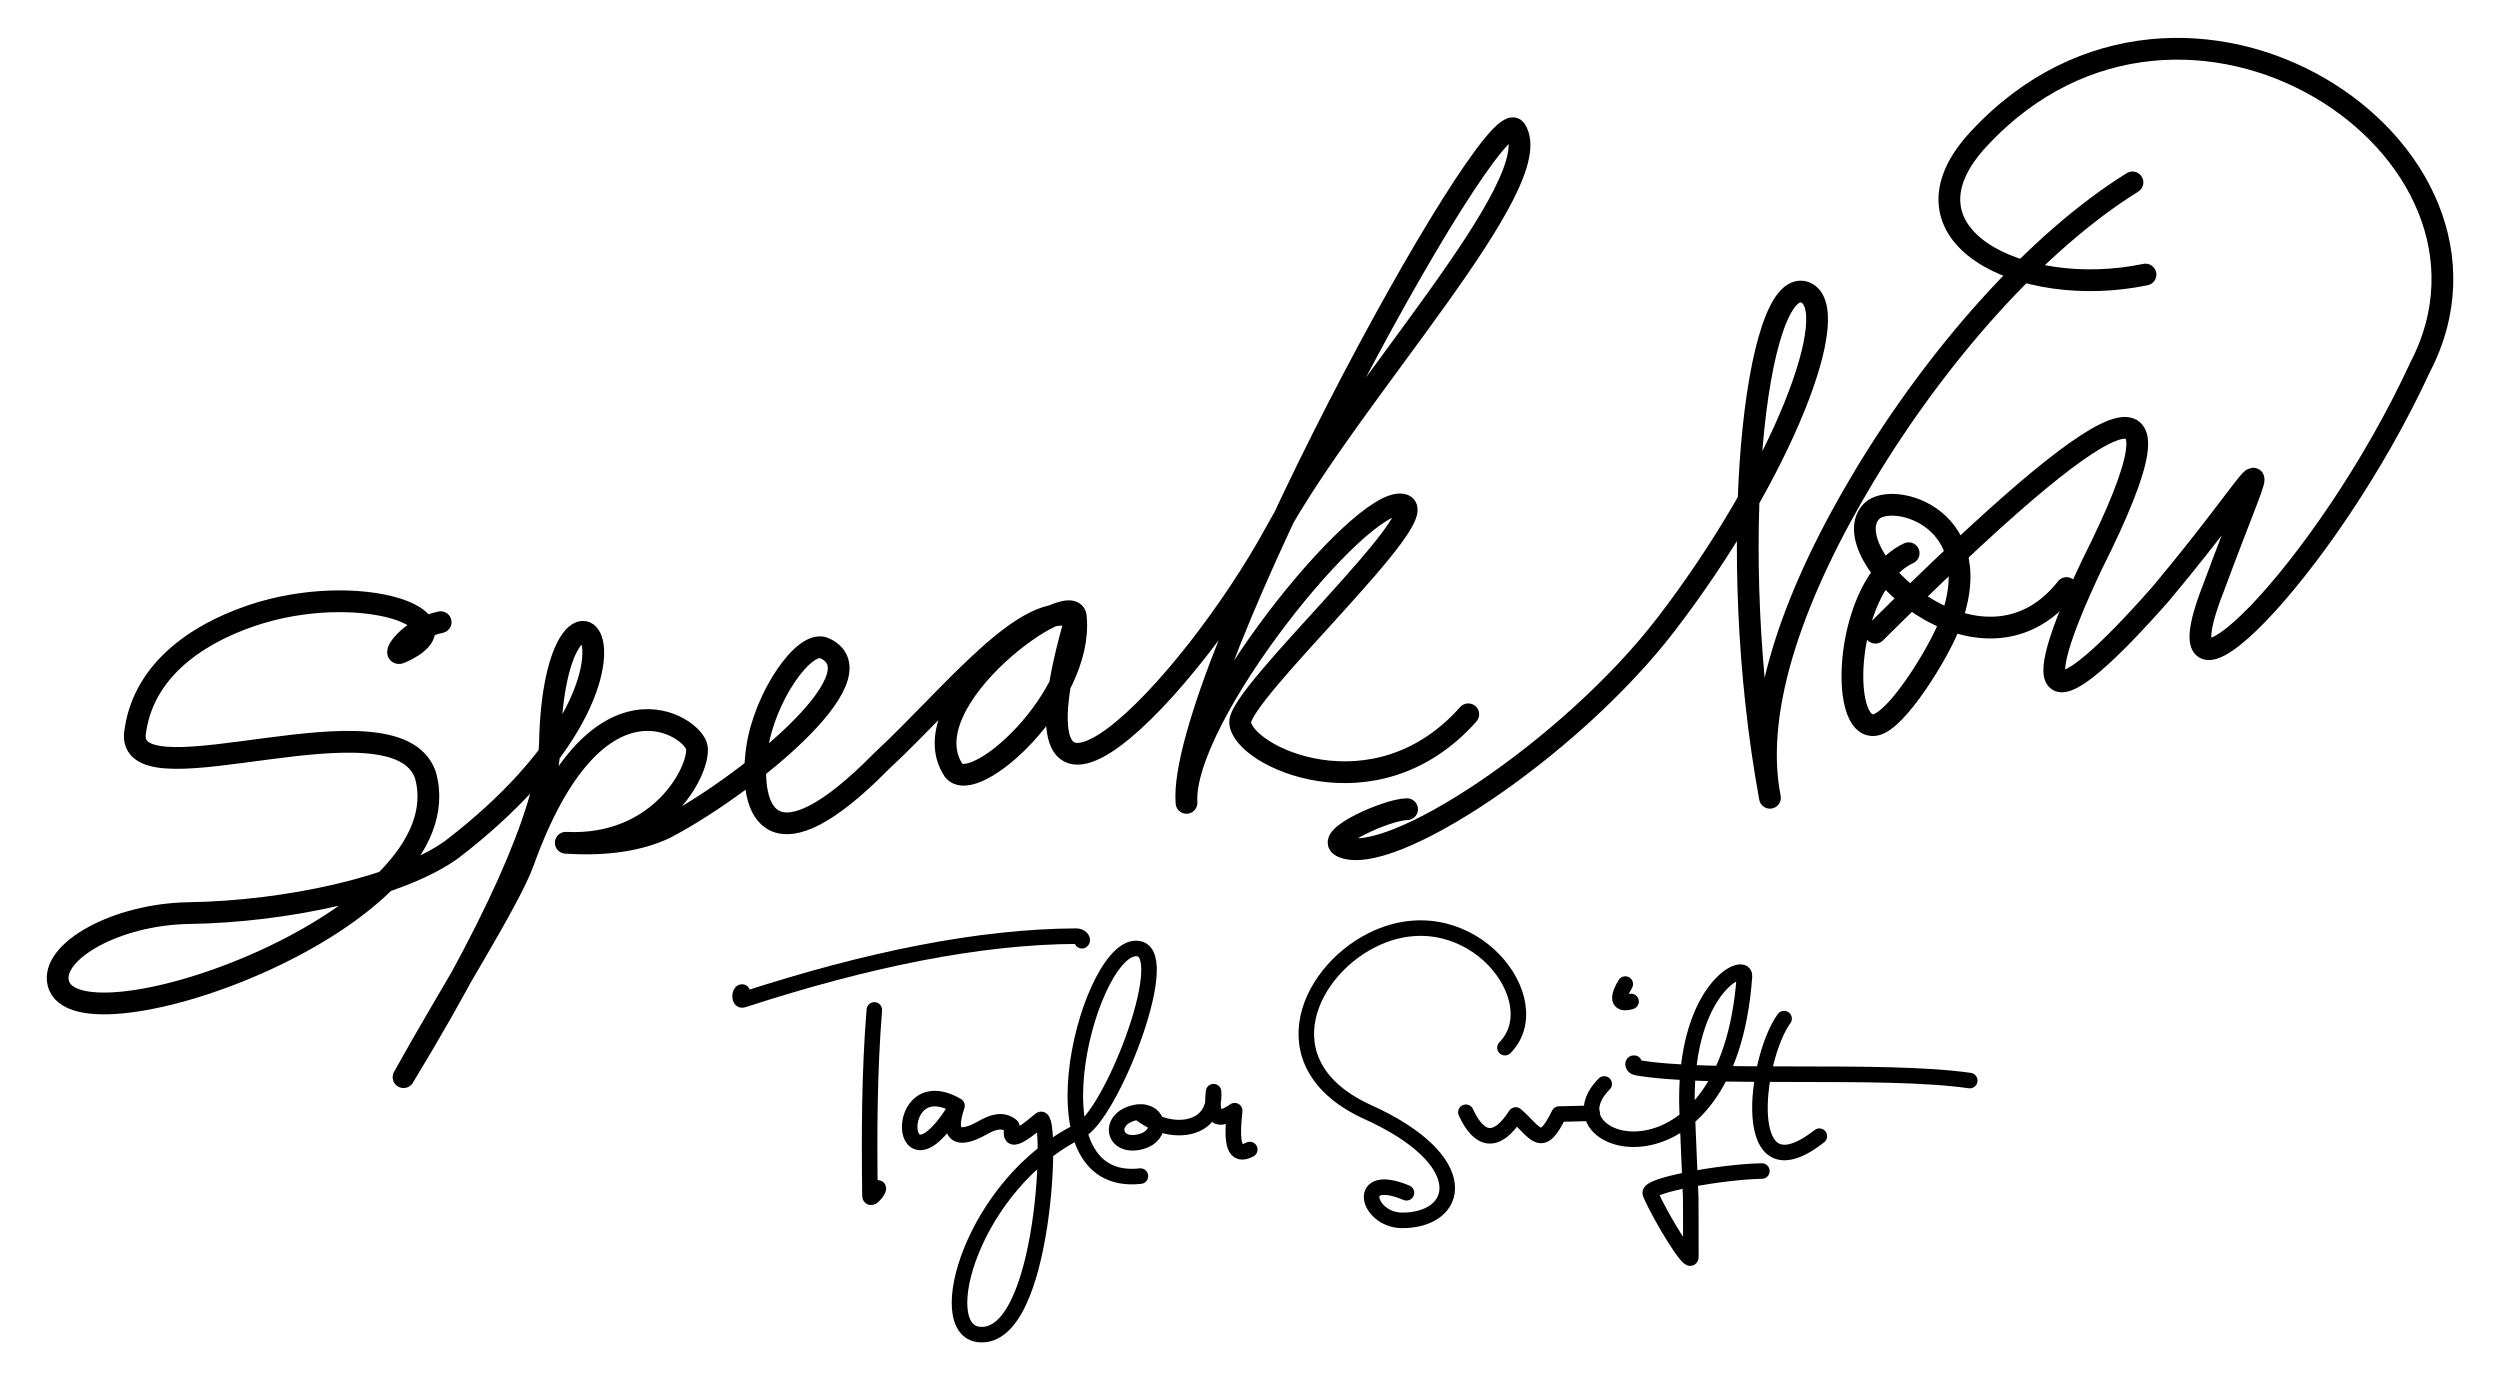 <?xml version="1.0" encoding="UTF-8"?>
<!DOCTYPE svg PUBLIC "-//W3C//DTD SVG 1.1//EN" "http://www.w3.org/Graphics/SVG/1.1/DTD/svg11.dtd">
<!-- Creator: CorelDRAW -->
<svg xmlns="http://www.w3.org/2000/svg" xml:space="preserve" width="300px" height="166px" style="shape-rendering:geometricPrecision; text-rendering:geometricPrecision; image-rendering:optimizeQuality; fill-rule:evenodd; clip-rule:evenodd"
viewBox="0 0 300 165.79"
 xmlns:xlink="http://www.w3.org/1999/xlink"
 xmlns:dc="http://purl.org/dc/elements/1.1/"
 xmlns:cc="http://creativecommons.org/ns#"
 xmlns:rdf="http://www.w3.org/1999/02/22-rdf-syntax-ns#"
 xmlns:svg="http://www.w3.org/2000/svg"
 xmlns:sodipodi="http://sodipodi.sourceforge.net/DTD/sodipodi-0.dtd"
 xmlns:inkscape="http://www.inkscape.org/namespaces/inkscape"
 version="1.1"
 inkscape:version="0.47 r22583"
 sodipodi:docname="Taylorswiftlogo.png">
 <defs>
  <style type="text/css">
   <![CDATA[
    .str1 {stroke:black;stroke-width:1.865;stroke-linecap:round;stroke-linejoin:round}
    .str0 {stroke:black;stroke-width:2.611;stroke-linecap:round;stroke-linejoin:round}
    .fil0 {fill:none}
   ]]>
  </style>
 </defs>
 <g id="Capa_x0020_1">
  <rect class="fil0" x="-0.001" y="-0" width="300" height="165.79"/>
  <sodipodi:namedview pagecolor="#ffffff" bordercolor="#666666" borderopacity="1" objecttolerance="10" gridtolerance="10" guidetolerance="10" inkscape:pageopacity="0" inkscape:pageshadow="2" inkscape:window-width="640" inkscape:window-height="483" id="namedview2818" showgrid="false" inkscape:zoom="1.8060201" inkscape:cx="149.5" inkscape:cy="42" inkscape:window-x="390" inkscape:window-y="136" inkscape:window-maximized="0" inkscape:current-layer="svg2816"/>
  <g id="_46801136">
   <path id="_90627016" class="fil0 str0" d="M52.878 74.554c-3.911,0.805 -5.936,4.186 -4.802,3.657 9.02,-3.98 -5.106,-8.839 -18.031,-4.397 -6.925,2.38 -13.043,6.892 -13.868,14.237 -0.463,8.214 31.189,-5.298 34.854,4.789 5.039,17.359 -42.02,33.867 -44.046,24.991 -0.871,-3.759 6.928,-8.23 15.681,-8.364 11.758,-0.181 25.323,-3.117 31.581,-7.658 28.826,-22.154 12.262,-39.051 11.742,-12.623 -0.225,6.188 -4.255,18.054 -17.565,39.967 5.437,-9.803 12.759,-21.326 14.369,-25.801 8.748,-24.4 20.555,-16.197 20.832,-13.733 0.341,2.692 -4.36,11.959 -15.732,11.408 5.01,0.325 8.893,-0.338 11.887,-1.74 9.075,-4.688 26.284,-18.295 19.186,-21.597 -2.425,-1.174 -7.284,5.929 -8.138,12.104 -1.078,7.798 1.941,14.658 14.906,1.48 8.677,-8.055 17.607,-19.778 23.373,-17.252 0.065,-4.259 -20.265,9.91 -14.662,18.33 2.502,3.126 15.524,-8.666 14.662,-18.33 -9.645,33.166 13.691,8.577 23.981,-10.282 9.095,-16.669 33.012,-42.055 28.753,-48.313 -2.909,-3.736 -40.678,65.8 -39.46,80.81 -0.645,-10.123 20.844,-36.74 25.901,-35.79 4.346,0.813 -19.691,22.698 -19.462,26.161 0.268,4.055 16.21,11.565 27.372,-0.995"/>
   <path id="_48469496" class="fil0 str0" d="M168.849 96.999c-2.285,-0.005 -9.948,3.385 -7.867,4.463 5.598,2.765 27.519,-11.753 38.958,-26.661 13.967,-18.202 21.504,-38.021 16.626,-39.843 -5.849,-1.901 -9.671,30.691 -4.171,60.669 -2.176,-10.978 3.257,-25.188 11.298,-38.567 8.753,-14.565 20.71,-28.138 32.204,-35.277"/>
   <path id="_46104880" class="fil0 str0" d="M247.988 70.462c-10.261,13.018 -28.263,-4.363 -23.385,-9.228 2.493,-2.486 14.492,0.822 9.223,13.889 -1.353,3.355 -6.166,11.189 -8.742,11.753 -4.578,0.943 -3.722,-17.053 3.955,-20.595"/>
   <path id="_48790896" class="fil0 str0" d="M225.041 75.818c28.402,-28.222 38.853,-33.753 25.988,-8.143 -8.171,17.271 -5.158,18.693 8.257,3.483 13.588,-16.24 13.573,-20.282 6.301,-0.631 -7.359,18.781 13.457,-1.951 24.816,-26.538 13.709,-26.328 -28.238,-54.032 -52.922,-27.46 -10.798,11.541 5.04,19.421 19.98,16.313"/>
   <path id="_48048736" class="fil0 str1" d="M89.071 118.939c-0.31,-0.068 -0.43,1.142 0.116,0.929 14.886,-4.85 28.341,-7.582 39.983,-7.634 0.486,0.003 0.831,0.415 0.666,0.551"/>
   <path id="_48481840" class="fil0 str1" d="M104.92 121.085c-0.598,7.431 -0.62,14.861 -0.521,22.293 0,0.793 1.463,-1.113 0.869,-0.929"/>
   <path id="_90233504" class="fil0 str1" d="M114.843 132.579c-8.006,-4.664 -7.132,11.929 0,0 -1.818,5.357 2.224,3.117 3.025,2.672 1.147,-0.646 2.395,-1.167 3.537,-0.231 0.296,0.26 -1.265,3.231 3.433,-0.755 1.507,-1.309 0.69,26.539 -7.344,25.773 -5.73,-0.569 -0.722,-18.176 12.02,-24.419 3.687,-1.658 11.268,-20.872 7.206,-21.863 -5.755,-1.404 -14.002,28.848 0.128,27.272"/>
   <path id="_46848376" class="fil0 str1" d="M149.973 137.836c-1.84,0.973 -2.26,-0.575 -1.811,-4.659 -2.047,1.418 -2.882,0.954 -2.535,-2.279 0.331,4.914 -5.42,5.479 -9.01,2.438 2.608,-0.169 2.941,2.811 0.348,3.541 -3.588,0.978 -4.192,-3.038 -0.348,-3.541"/>
   <path id="_48783296" class="fil0 str1" d="M180.597 125.613c5.524,-5.623 -4.035,-18.059 -15.181,-13.268 -8.267,3.553 -13.786,15.202 -1.435,20.931 13.258,5.947 11.142,13.165 4.158,13.062 -4.086,-0.117 -5.573,-5.923 0.637,-3.309"/>
   <path id="_48659160" class="fil0 str1" d="M175.904 133.366c1.573,3.432 3.655,3.971 5.983,0.326 2.434,2.094 3.044,4.328 5.2,-0.109 1.198,-0.019 2.765,-0.075 3.962,-0.094"/>
   <path id="_46862720" class="fil0 str1" d="M192.506 129.969c-7.479,7.517 14.906,14.196 16.833,-12.946 0.115,-1.892 -7.47,1.55 -6.878,16.37 0.592,14.82 0.391,6.558 0.445,17.299 0.071,1.293 -3.625,-4.668 -4.866,-7.573 -0.464,-0.988 8.576,-2.613 13.386,-2.7"/>
   <path id="_48917944" class="fil0 str1" d="M195.73 120.073c0,0 -2.492,0.9 -0.695,-2.09"/>
   <path id="_44966912" class="fil0 str1" d="M236.372 129.563c-10.566,-1.509 -31.272,-0 -40.041,-1.568 -0.349,-0.069 -0.502,-0.559 -0.232,-0.523"/>
   <path id="_48461400" class="fil0 str1" d="M214.09 122.13c-3.513,4.848 -5.527,21.763 4.23,14.107"/>
  </g>
 </g>
</svg>
